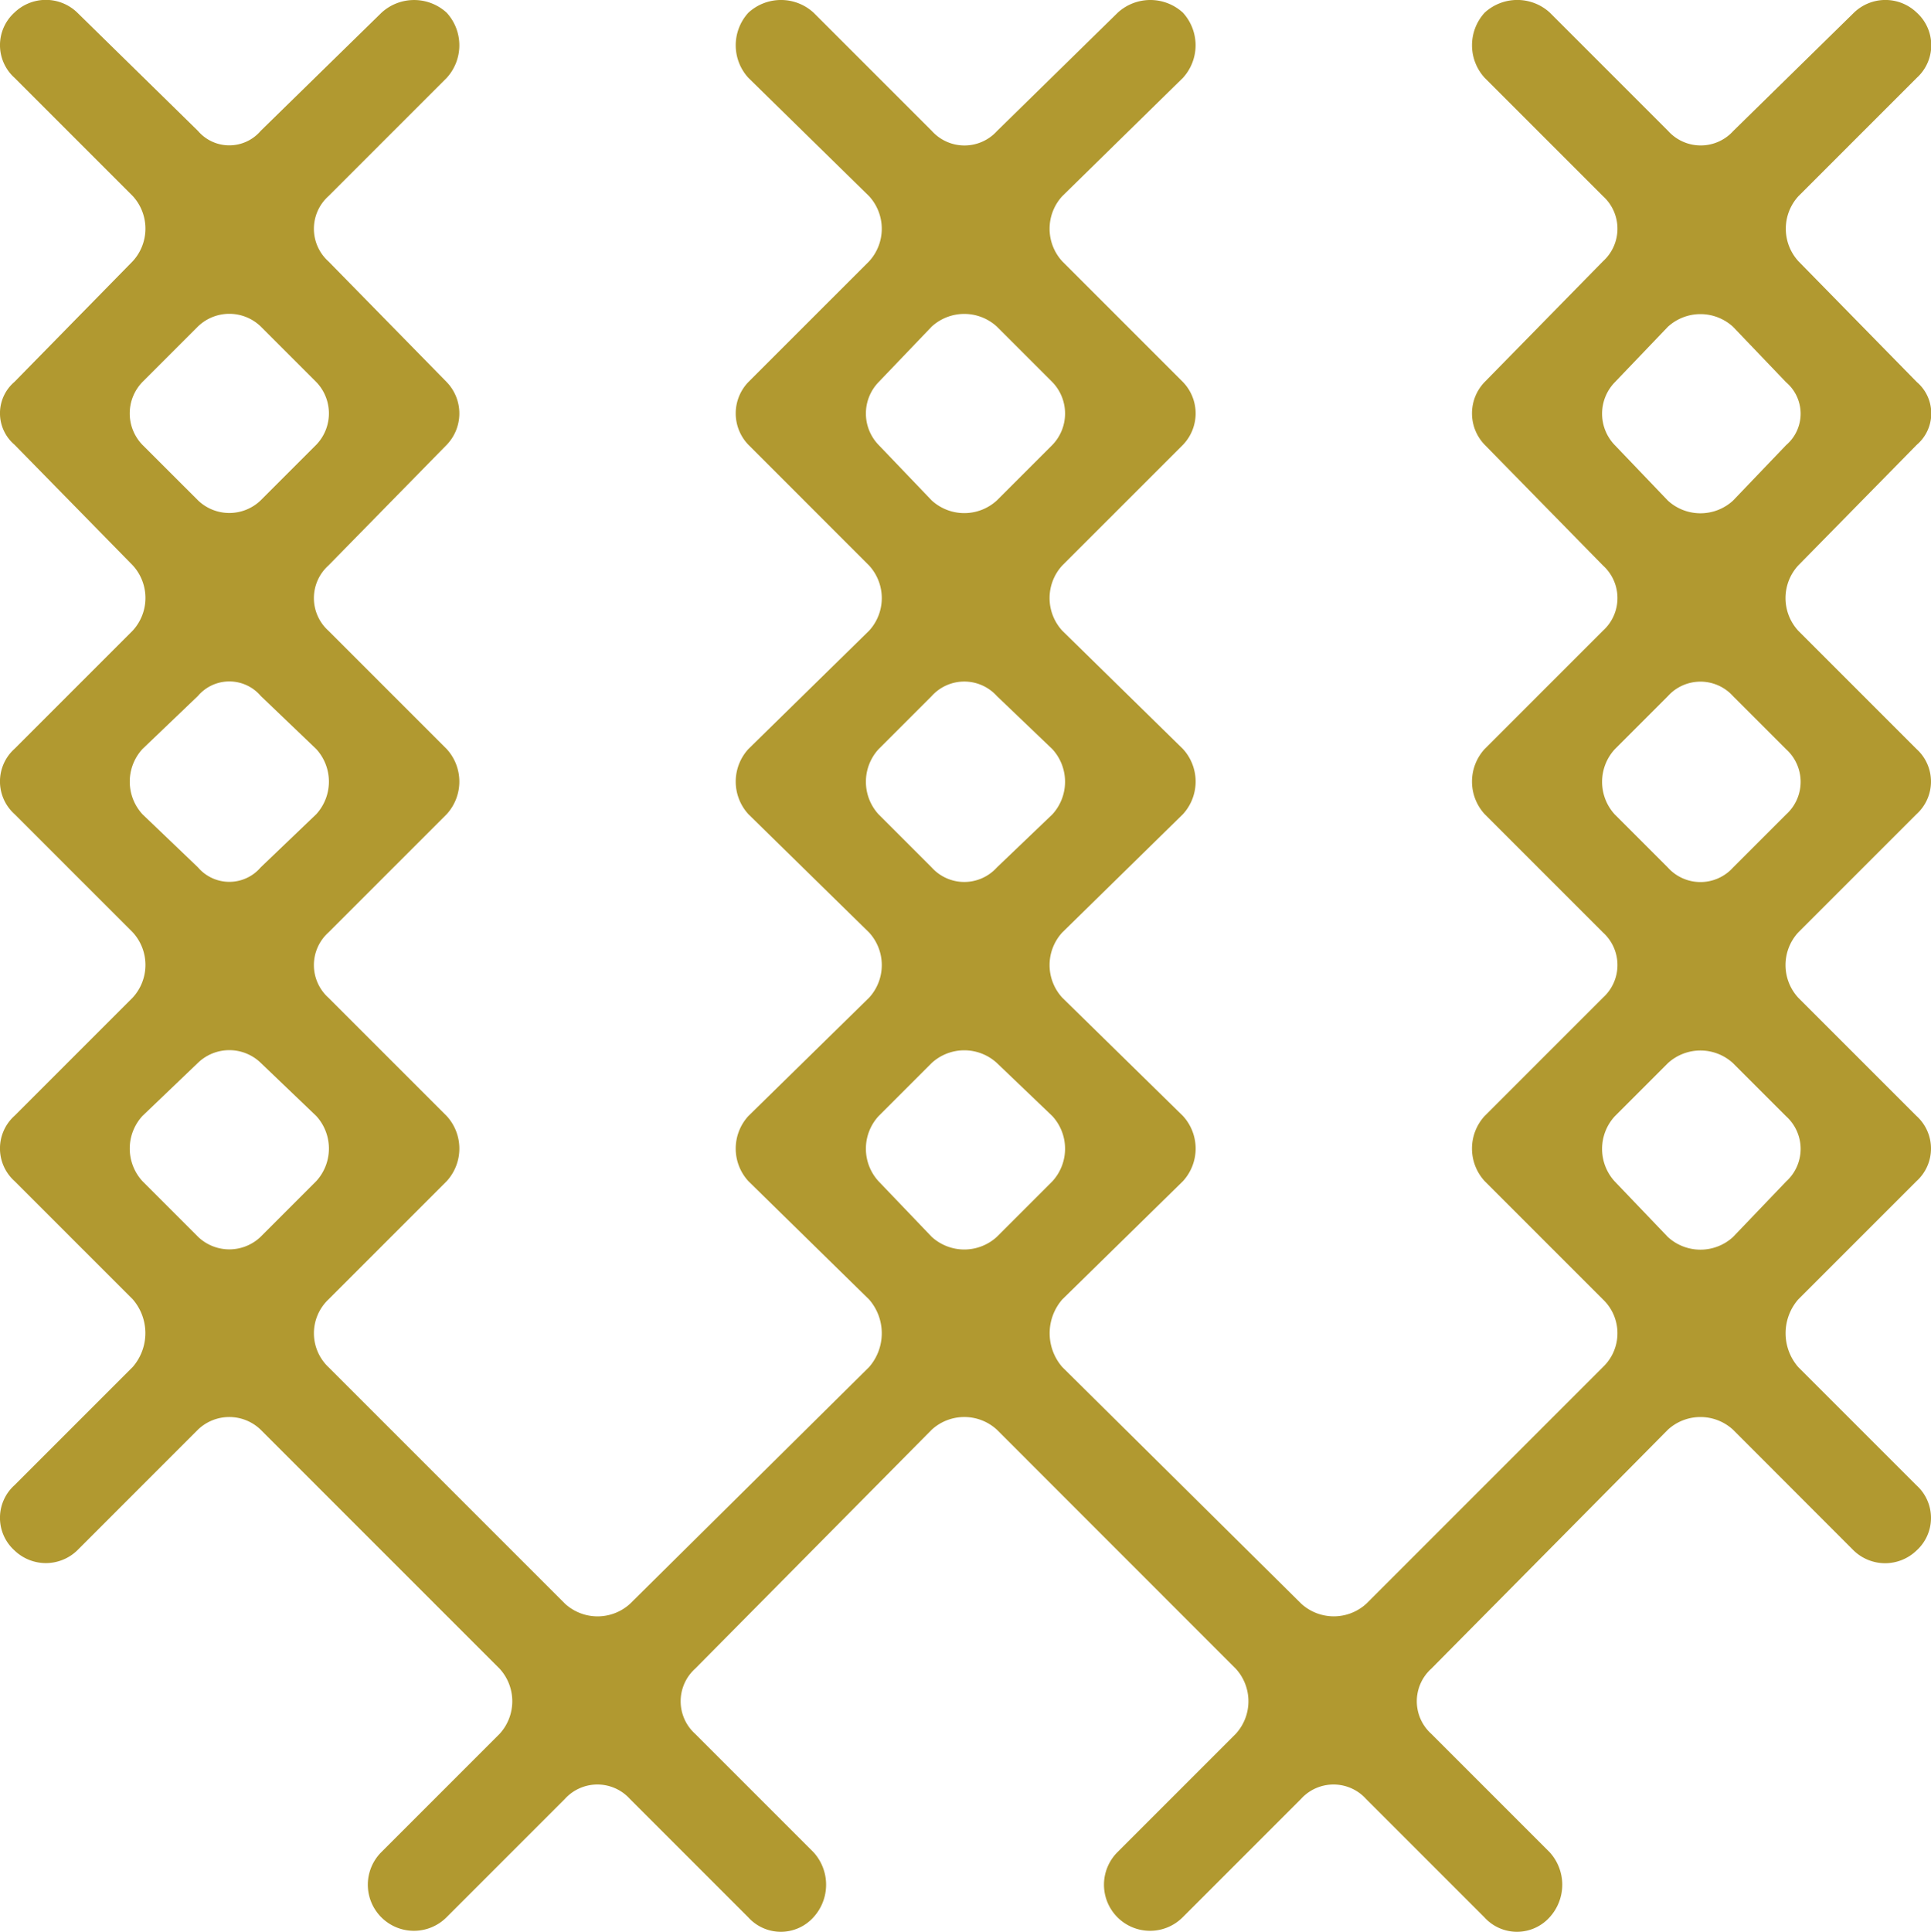 <svg xmlns="http://www.w3.org/2000/svg" width="63.665" height="63.684" viewBox="0 0 63.665 63.684">
  <path id="Path_24" data-name="Path 24" d="M233.309,18.64a1.589,1.589,0,0,0,0,2.149l3.9,3.9a1.448,1.448,0,0,1,0,2.149l-3.9,3.9a1.589,1.589,0,0,0,0,2.149l3.9,3.9a1.447,1.447,0,0,1,0,2.149l-3.9,3.9a1.7,1.7,0,0,0,0,2.228l3.9,3.9a1.447,1.447,0,0,1,0,2.149,1.49,1.49,0,0,1-2.07,0L231.16,47.13a1.589,1.589,0,0,0-2.148,0l-7.8,7.878a1.446,1.446,0,0,0,0,2.148l3.9,3.9a1.59,1.59,0,0,1,0,2.148,1.447,1.447,0,0,1-2.149,0l-3.9-3.9a1.447,1.447,0,0,0-2.149,0l-3.9,3.9a1.519,1.519,0,0,1-2.149-2.148l3.9-3.9a1.589,1.589,0,0,0,0-2.148L206.89,47.13a1.589,1.589,0,0,0-2.149,0l-7.8,7.878a1.446,1.446,0,0,0,0,2.148l3.9,3.9a1.59,1.59,0,0,1,0,2.148,1.447,1.447,0,0,1-2.149,0l-3.9-3.9a1.447,1.447,0,0,0-2.149,0l-3.9,3.9a1.519,1.519,0,0,1-2.149-2.148l3.9-3.9a1.589,1.589,0,0,0,0-2.148l-7.878-7.878a1.49,1.49,0,0,0-2.07,0l-3.978,3.979a1.489,1.489,0,0,1-2.069,0,1.447,1.447,0,0,1,0-2.149l3.9-3.9a1.7,1.7,0,0,0,0-2.228l-3.9-3.9a1.447,1.447,0,0,1,0-2.149l3.9-3.9a1.589,1.589,0,0,0,0-2.149l-3.9-3.9a1.447,1.447,0,0,1,0-2.149l3.9-3.9a1.589,1.589,0,0,0,0-2.149l-3.9-3.979a1.36,1.36,0,0,1,0-2.07l3.9-3.978a1.589,1.589,0,0,0,0-2.148l-3.9-3.9a1.448,1.448,0,0,1,0-2.149,1.489,1.489,0,0,1,2.069,0l3.979,3.9a1.36,1.36,0,0,0,2.07,0L186.6.417a1.589,1.589,0,0,1,2.149,0,1.591,1.591,0,0,1,0,2.149l-3.9,3.9a1.446,1.446,0,0,0,0,2.148l3.9,3.979a1.491,1.491,0,0,1,0,2.07l-3.9,3.978a1.447,1.447,0,0,0,0,2.149l3.9,3.9a1.591,1.591,0,0,1,0,2.149l-3.9,3.9a1.447,1.447,0,0,0,0,2.149l3.9,3.9a1.59,1.59,0,0,1,0,2.149l-3.9,3.9a1.539,1.539,0,0,0,0,2.228l7.8,7.8a1.589,1.589,0,0,0,2.149,0l7.878-7.8a1.694,1.694,0,0,0,0-2.228l-3.979-3.9a1.589,1.589,0,0,1,0-2.149l3.979-3.9a1.589,1.589,0,0,0,0-2.149l-3.979-3.9a1.59,1.59,0,0,1,0-2.149l3.979-3.9a1.589,1.589,0,0,0,0-2.149l-3.979-3.98a1.49,1.49,0,0,1,0-2.07l3.979-3.978a1.589,1.589,0,0,0,0-2.148l-3.979-3.9a1.59,1.59,0,0,1,0-2.149,1.589,1.589,0,0,1,2.149,0l3.9,3.9a1.447,1.447,0,0,0,2.149,0l3.979-3.9a1.59,1.59,0,0,1,2.149,0,1.592,1.592,0,0,1,0,2.149l-3.978,3.9a1.589,1.589,0,0,0,0,2.148l3.979,3.979a1.491,1.491,0,0,1,0,2.07l-3.979,3.978a1.589,1.589,0,0,0,0,2.149l3.979,3.9a1.591,1.591,0,0,1,0,2.149l-3.979,3.9a1.589,1.589,0,0,0,0,2.149l3.979,3.9a1.59,1.59,0,0,1,0,2.149l-3.979,3.9a1.7,1.7,0,0,0,0,2.228l7.878,7.8a1.589,1.589,0,0,0,2.149,0l7.8-7.8a1.538,1.538,0,0,0,0-2.228l-3.9-3.9a1.589,1.589,0,0,1,0-2.149l3.9-3.9a1.447,1.447,0,0,0,0-2.149l-3.9-3.9a1.59,1.59,0,0,1,0-2.149l3.9-3.9a1.447,1.447,0,0,0,0-2.149l-3.9-3.98a1.49,1.49,0,0,1,0-2.07l3.9-3.978a1.446,1.446,0,0,0,0-2.148l-3.9-3.9a1.591,1.591,0,0,1,0-2.149,1.589,1.589,0,0,1,2.149,0l3.9,3.9a1.446,1.446,0,0,0,2.148,0l3.979-3.9a1.49,1.49,0,0,1,2.07,0,1.448,1.448,0,0,1,0,2.149l-3.9,3.9a1.589,1.589,0,0,0,0,2.148l3.9,3.979a1.36,1.36,0,0,1,0,2.07Zm-52.761-2.149a1.49,1.49,0,0,0,2.07,0l1.83-1.83a1.49,1.49,0,0,0,0-2.07l-1.83-1.83a1.491,1.491,0,0,0-2.07,0l-1.831,1.831a1.49,1.49,0,0,0,0,2.07Zm0,12.1a1.36,1.36,0,0,0,2.07,0l1.83-1.751a1.59,1.59,0,0,0,0-2.149l-1.83-1.751a1.36,1.36,0,0,0-2.07,0l-1.83,1.751a1.59,1.59,0,0,0,0,2.149Zm0,12.176a1.491,1.491,0,0,0,2.07,0l1.83-1.831a1.589,1.589,0,0,0,0-2.149l-1.83-1.751a1.49,1.49,0,0,0-2.07,0l-1.83,1.751a1.589,1.589,0,0,0,0,2.149Zm24.192-24.272a1.589,1.589,0,0,0,2.149,0l1.83-1.83a1.49,1.49,0,0,0,0-2.07l-1.83-1.83a1.59,1.59,0,0,0-2.149,0l-1.751,1.83a1.49,1.49,0,0,0,0,2.07Zm0,12.1a1.447,1.447,0,0,0,2.149,0l1.83-1.751a1.591,1.591,0,0,0,0-2.149l-1.83-1.751a1.447,1.447,0,0,0-2.149,0l-1.751,1.751a1.59,1.59,0,0,0,0,2.149Zm0,12.176a1.59,1.59,0,0,0,2.149,0l1.83-1.83a1.59,1.59,0,0,0,0-2.149l-1.83-1.751a1.589,1.589,0,0,0-2.149,0l-1.751,1.751a1.589,1.589,0,0,0,0,2.149Zm28.171-26.1a1.36,1.36,0,0,0,0-2.07l-1.751-1.83a1.59,1.59,0,0,0-2.148,0l-1.751,1.83a1.49,1.49,0,0,0,0,2.07l1.751,1.83a1.589,1.589,0,0,0,2.148,0Zm-1.751,8.276a1.446,1.446,0,0,0-2.148,0l-1.751,1.751a1.59,1.59,0,0,0,0,2.149l1.751,1.751a1.446,1.446,0,0,0,2.148,0l1.751-1.751a1.447,1.447,0,0,0,0-2.149Zm0,12.1a1.589,1.589,0,0,0-2.148,0l-1.751,1.751a1.589,1.589,0,0,0,0,2.149l1.751,1.83a1.59,1.59,0,0,0,2.148,0l1.751-1.83a1.447,1.447,0,0,0,0-2.149Z" transform="translate(-174.022 0.002)" fill="#b19930"/>
</svg>
